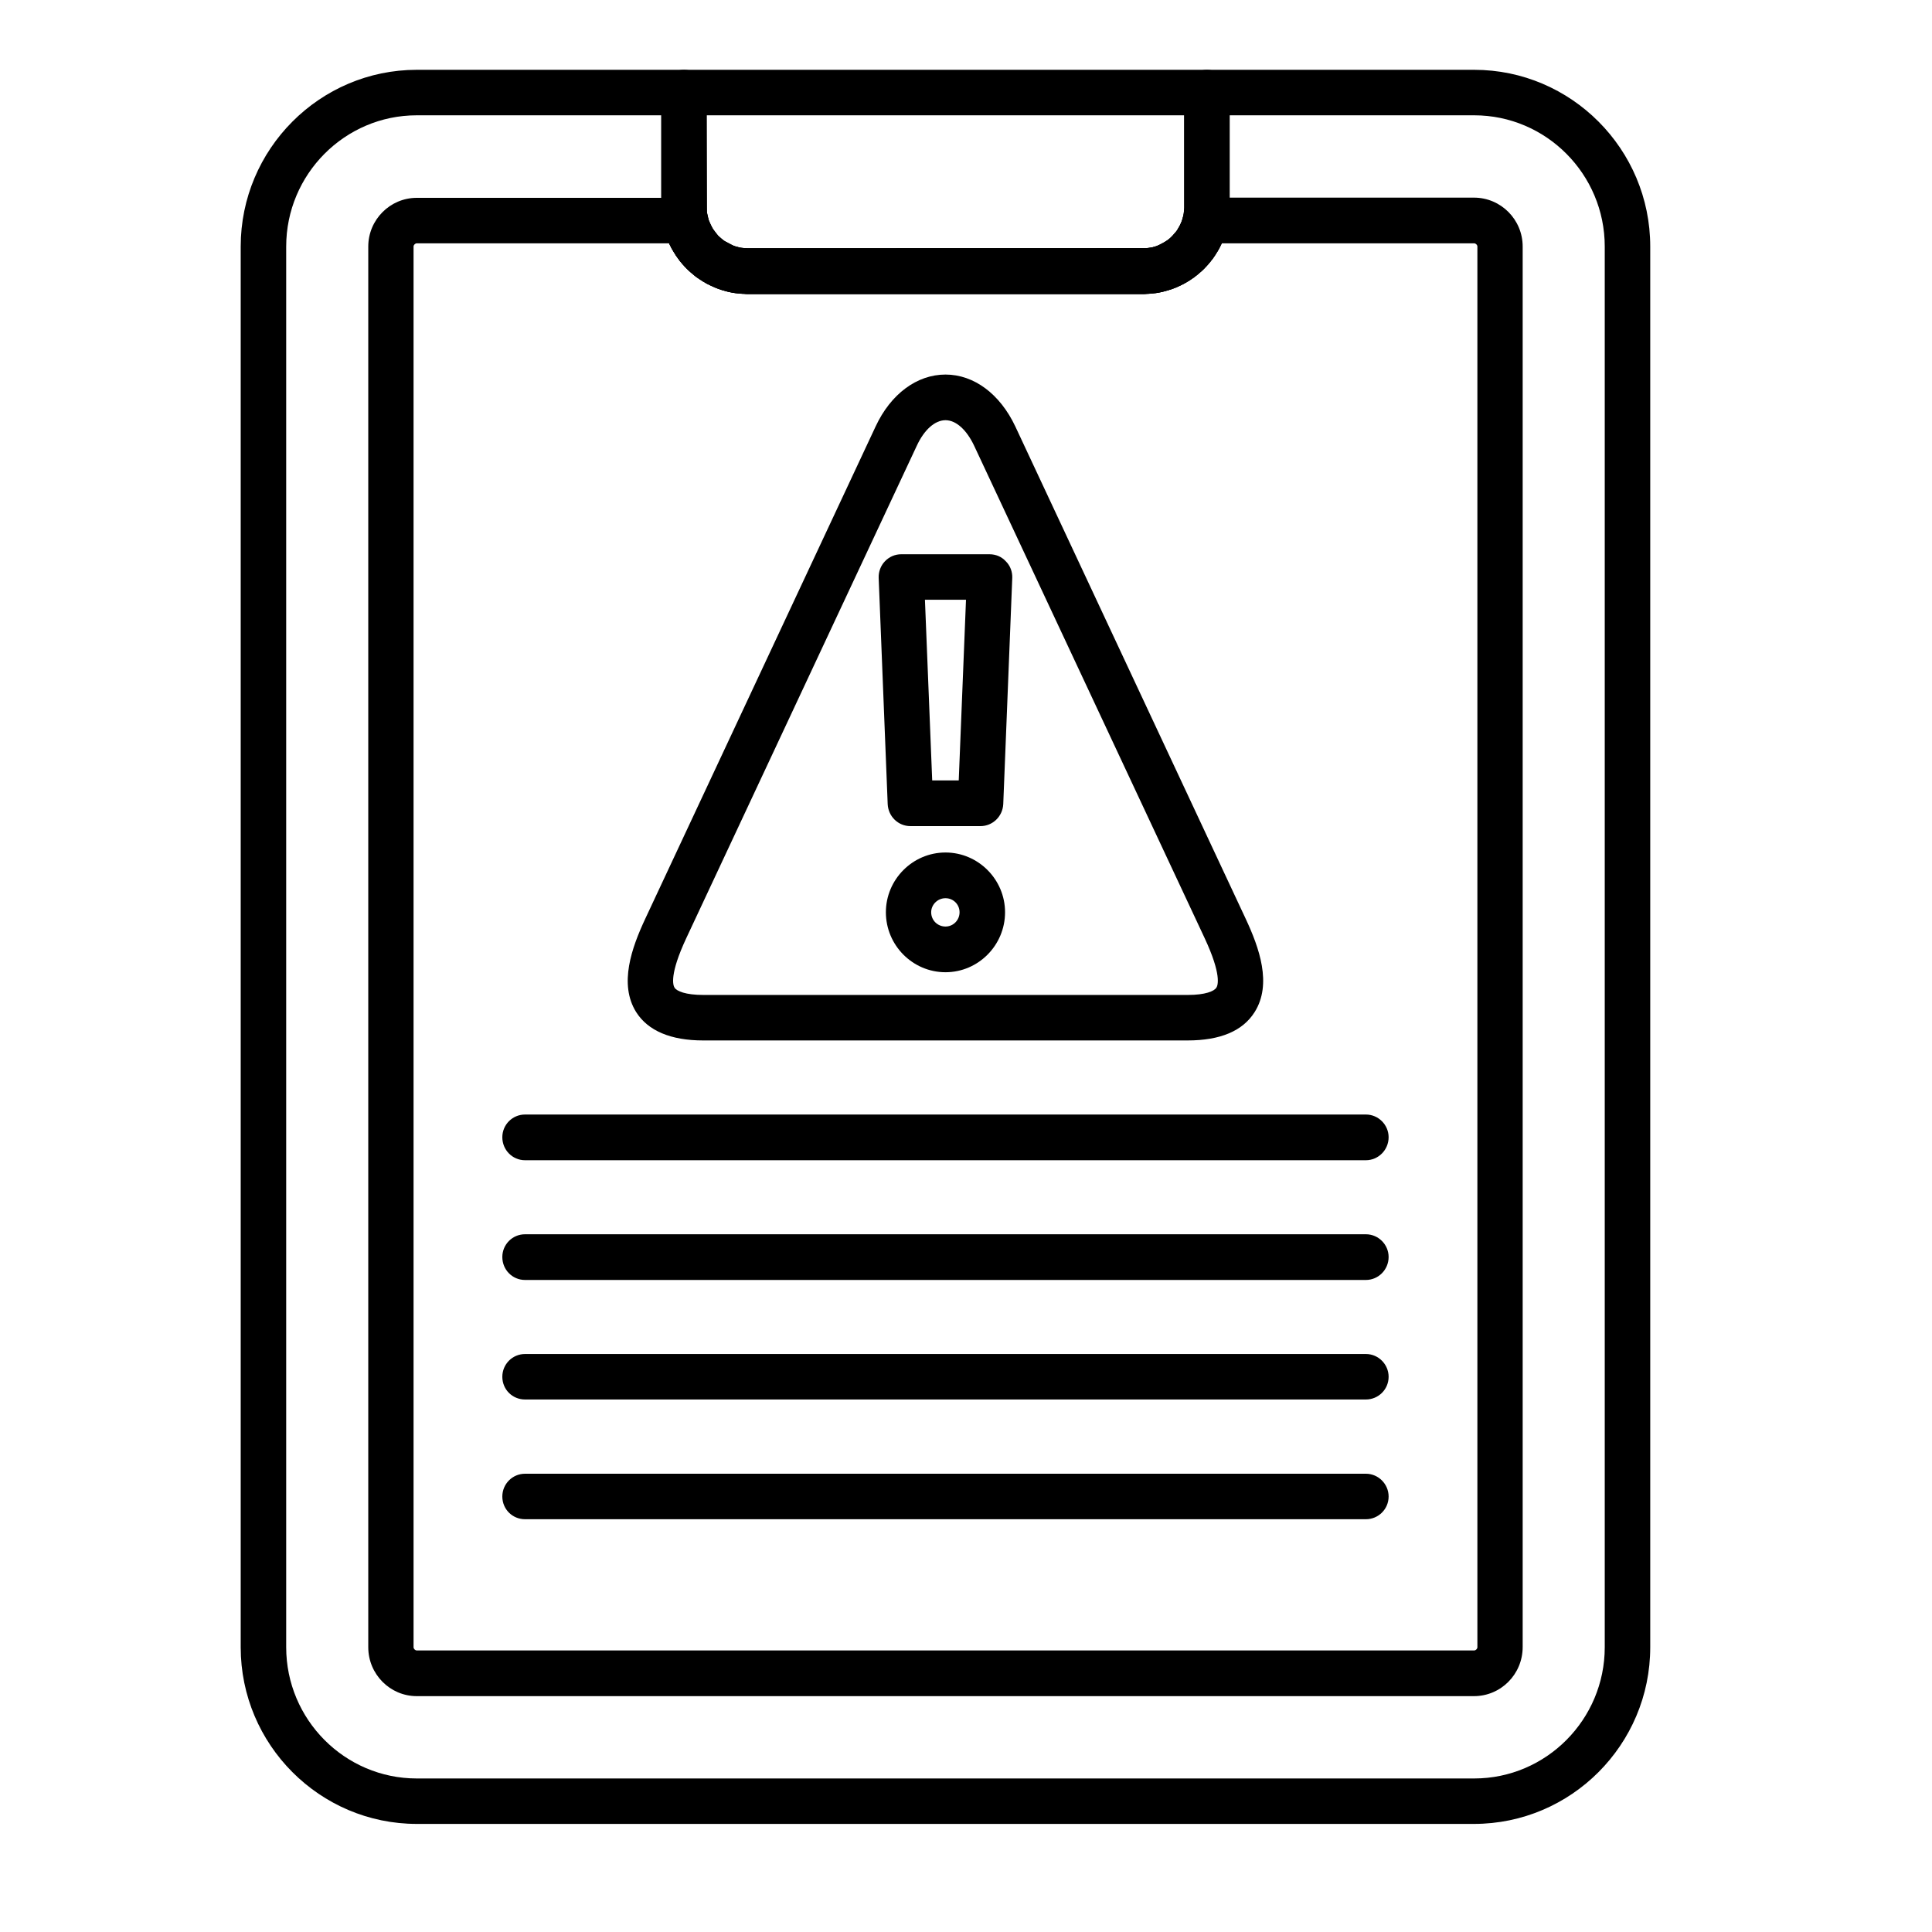 <svg xmlns="http://www.w3.org/2000/svg" xmlns:xlink="http://www.w3.org/1999/xlink" width="50" zoomAndPan="magnify" viewBox="0 0 37.5 37.5" height="50" preserveAspectRatio="xMidYMid meet" version="1.0"><defs><clipPath id="41c7a0eb54"><path d="M 4.656 1.355 L 32.043 1.355 L 32.043 35.402 L 4.656 35.402 Z M 4.656 1.355 " clip-rule="nonzero"/></clipPath><clipPath id="854a9e3a37"><path d="M 12 1.355 L 24 1.355 L 24 6 L 12 6 Z M 12 1.355 " clip-rule="nonzero"/></clipPath></defs><g clip-path="url(#41c7a0eb54)"><path fill="#000000" d="M 28.609 35.402 L 8.09 35.402 C 6.207 35.402 4.672 33.863 4.672 31.973 L 4.672 4.785 C 4.672 2.895 6.207 1.355 8.09 1.355 L 13.277 1.355 C 13.52 1.355 13.715 1.555 13.715 1.797 L 13.723 4.125 L 13.758 4.277 L 13.832 4.434 L 13.938 4.574 L 14.066 4.684 L 14.223 4.766 L 14.371 4.809 L 14.512 4.82 L 22.25 4.816 L 22.371 4.801 C 22.383 4.797 22.395 4.793 22.406 4.789 C 22.418 4.785 22.434 4.781 22.445 4.777 L 22.535 4.742 C 22.547 4.734 22.559 4.73 22.57 4.723 L 22.711 4.625 L 22.84 4.48 L 22.926 4.332 L 22.973 4.18 L 22.988 4.043 L 22.988 1.797 C 22.988 1.555 23.184 1.355 23.426 1.355 L 28.613 1.355 C 30.496 1.355 32.031 2.895 32.031 4.785 L 32.031 31.973 C 32.031 33.863 30.496 35.402 28.609 35.402 Z M 8.09 2.238 C 6.691 2.238 5.555 3.383 5.555 4.785 L 5.555 31.973 C 5.555 33.375 6.691 34.52 8.09 34.52 L 28.613 34.52 C 30.012 34.52 31.148 33.375 31.148 31.973 L 31.148 4.785 C 31.148 3.383 30.012 2.238 28.613 2.238 L 23.867 2.238 L 23.867 4.023 C 23.867 4.035 23.867 4.051 23.867 4.066 C 23.867 4.078 23.867 4.094 23.867 4.109 C 23.863 4.121 23.863 4.137 23.863 4.152 C 23.863 4.164 23.859 4.18 23.859 4.191 C 23.855 4.207 23.855 4.223 23.855 4.238 C 23.852 4.25 23.852 4.262 23.848 4.277 C 23.844 4.293 23.844 4.305 23.84 4.316 C 23.836 4.336 23.836 4.348 23.832 4.363 C 23.828 4.375 23.828 4.391 23.824 4.402 C 23.82 4.418 23.816 4.43 23.812 4.445 C 23.809 4.457 23.805 4.469 23.801 4.484 C 23.797 4.5 23.793 4.512 23.789 4.523 C 23.785 4.535 23.781 4.551 23.777 4.562 C 23.773 4.574 23.77 4.586 23.766 4.598 L 23.75 4.637 C 23.742 4.652 23.738 4.668 23.734 4.68 C 23.727 4.688 23.723 4.703 23.715 4.715 C 23.711 4.727 23.707 4.738 23.699 4.75 C 23.691 4.766 23.688 4.777 23.68 4.789 L 23.645 4.859 C 23.637 4.871 23.629 4.883 23.621 4.895 C 23.613 4.906 23.605 4.918 23.602 4.93 C 23.594 4.941 23.586 4.953 23.578 4.965 C 23.57 4.977 23.562 4.988 23.555 5 C 23.547 5.008 23.539 5.02 23.531 5.031 C 23.523 5.043 23.516 5.055 23.504 5.062 C 23.5 5.07 23.492 5.082 23.48 5.094 C 23.473 5.102 23.465 5.113 23.457 5.125 C 23.449 5.133 23.438 5.145 23.43 5.152 C 23.422 5.164 23.41 5.176 23.402 5.184 C 23.395 5.191 23.383 5.203 23.375 5.211 C 23.363 5.223 23.355 5.23 23.348 5.242 C 23.336 5.25 23.324 5.258 23.316 5.27 C 23.309 5.277 23.297 5.285 23.285 5.293 C 23.277 5.305 23.266 5.312 23.258 5.32 C 23.246 5.328 23.234 5.336 23.223 5.348 C 23.215 5.355 23.203 5.363 23.191 5.371 C 23.184 5.379 23.172 5.387 23.16 5.395 C 23.148 5.402 23.137 5.41 23.125 5.418 C 23.117 5.426 23.105 5.434 23.094 5.441 C 23.082 5.449 23.07 5.453 23.059 5.461 C 23.047 5.469 23.035 5.477 23.023 5.484 C 23.012 5.488 23 5.496 22.988 5.504 C 22.965 5.516 22.941 5.527 22.914 5.539 C 22.902 5.547 22.891 5.551 22.879 5.555 C 22.867 5.562 22.855 5.566 22.84 5.574 C 22.828 5.578 22.816 5.582 22.805 5.59 C 22.789 5.594 22.777 5.598 22.766 5.602 C 22.754 5.609 22.738 5.613 22.727 5.617 C 22.699 5.625 22.676 5.633 22.648 5.641 C 22.621 5.648 22.594 5.656 22.566 5.664 C 22.555 5.664 22.539 5.668 22.527 5.672 C 22.512 5.676 22.5 5.676 22.484 5.68 C 22.473 5.684 22.457 5.684 22.445 5.688 C 22.43 5.688 22.414 5.691 22.402 5.691 C 22.387 5.695 22.371 5.695 22.359 5.695 C 22.348 5.699 22.332 5.699 22.316 5.699 C 22.305 5.703 22.289 5.703 22.273 5.703 C 22.262 5.703 22.246 5.707 22.234 5.707 C 22.219 5.707 22.203 5.707 22.188 5.707 L 14.512 5.707 C 14.496 5.707 14.48 5.707 14.469 5.707 C 14.453 5.703 14.438 5.703 14.422 5.703 C 14.41 5.703 14.395 5.703 14.383 5.699 C 14.367 5.699 14.355 5.699 14.34 5.695 C 14.328 5.695 14.312 5.695 14.297 5.691 C 14.285 5.691 14.27 5.688 14.258 5.688 C 14.242 5.684 14.23 5.684 14.215 5.68 C 14.199 5.676 14.188 5.676 14.172 5.672 L 14.133 5.664 C 14.117 5.66 14.102 5.656 14.09 5.652 L 14.055 5.641 C 14.039 5.637 14.023 5.633 14.012 5.629 C 14 5.625 13.984 5.621 13.973 5.617 C 13.961 5.613 13.945 5.605 13.934 5.602 C 13.922 5.598 13.906 5.594 13.895 5.59 C 13.883 5.582 13.867 5.578 13.855 5.57 C 13.844 5.566 13.832 5.562 13.82 5.555 C 13.809 5.551 13.797 5.547 13.785 5.539 C 13.77 5.531 13.758 5.527 13.746 5.52 L 13.711 5.504 C 13.699 5.496 13.688 5.488 13.676 5.48 C 13.664 5.477 13.652 5.469 13.641 5.461 C 13.629 5.453 13.617 5.445 13.605 5.438 C 13.594 5.43 13.586 5.426 13.574 5.418 C 13.562 5.41 13.551 5.402 13.539 5.395 C 13.527 5.387 13.516 5.379 13.504 5.371 C 13.496 5.363 13.484 5.355 13.477 5.348 C 13.465 5.336 13.453 5.328 13.445 5.32 C 13.434 5.312 13.426 5.305 13.414 5.293 C 13.402 5.285 13.391 5.277 13.383 5.266 C 13.371 5.258 13.363 5.25 13.355 5.242 C 13.344 5.23 13.336 5.223 13.324 5.211 L 13.297 5.184 C 13.285 5.172 13.277 5.164 13.27 5.152 C 13.262 5.145 13.25 5.133 13.242 5.125 C 13.234 5.113 13.227 5.102 13.219 5.094 L 13.191 5.062 C 13.184 5.051 13.176 5.039 13.168 5.027 C 13.16 5.02 13.152 5.008 13.145 4.996 C 13.137 4.984 13.129 4.973 13.121 4.965 C 13.113 4.953 13.105 4.941 13.102 4.93 C 13.094 4.918 13.086 4.906 13.078 4.895 C 13.07 4.883 13.066 4.871 13.059 4.859 C 13.051 4.848 13.043 4.836 13.035 4.824 C 13.031 4.812 13.023 4.801 13.02 4.789 C 13.012 4.777 13.004 4.766 13 4.754 C 12.992 4.738 12.988 4.727 12.98 4.715 C 12.977 4.703 12.973 4.691 12.965 4.676 C 12.961 4.664 12.957 4.652 12.953 4.641 C 12.945 4.625 12.941 4.613 12.938 4.602 C 12.934 4.586 12.926 4.574 12.922 4.562 C 12.918 4.547 12.914 4.535 12.91 4.523 C 12.906 4.508 12.902 4.496 12.898 4.48 C 12.895 4.469 12.891 4.457 12.887 4.441 C 12.883 4.43 12.879 4.418 12.879 4.402 C 12.875 4.391 12.871 4.375 12.867 4.359 C 12.863 4.348 12.863 4.332 12.859 4.32 C 12.859 4.309 12.855 4.293 12.852 4.277 C 12.852 4.266 12.848 4.25 12.848 4.234 C 12.848 4.223 12.844 4.211 12.844 4.195 C 12.844 4.18 12.84 4.164 12.84 4.152 C 12.84 4.137 12.84 4.125 12.836 4.109 C 12.836 4.094 12.836 4.078 12.836 4.066 C 12.836 4.051 12.836 4.039 12.836 4.023 L 12.836 2.238 Z M 8.09 2.238 " fill-opacity="1" fill-rule="nonzero"/></g><path fill="#000000" d="M 28.609 32.922 L 8.09 32.922 C 7.57 32.922 7.148 32.496 7.148 31.973 L 7.148 4.785 C 7.148 4.266 7.57 3.84 8.09 3.84 L 13.305 3.84 C 13.512 3.84 13.691 3.984 13.734 4.191 C 13.738 4.215 13.746 4.242 13.754 4.27 L 13.766 4.301 C 13.766 4.301 13.766 4.301 13.77 4.305 L 13.773 4.316 C 13.781 4.34 13.789 4.359 13.801 4.379 L 13.836 4.438 C 13.848 4.457 13.859 4.477 13.871 4.492 L 13.914 4.547 C 13.926 4.559 13.934 4.57 13.945 4.582 L 13.996 4.629 C 13.996 4.629 14 4.629 14 4.633 C 14.016 4.645 14.031 4.656 14.047 4.668 L 14.254 4.777 C 14.258 4.777 14.262 4.781 14.262 4.781 L 14.359 4.805 C 14.367 4.809 14.379 4.809 14.391 4.812 L 14.512 4.82 L 22.277 4.816 L 22.309 4.812 C 22.324 4.809 22.336 4.809 22.348 4.805 L 22.441 4.781 C 22.441 4.781 22.441 4.781 22.445 4.781 L 22.656 4.668 L 22.754 4.582 C 22.77 4.57 22.777 4.559 22.785 4.547 L 22.832 4.492 C 22.844 4.477 22.855 4.457 22.867 4.441 C 22.867 4.441 22.867 4.438 22.867 4.438 L 22.898 4.379 C 22.902 4.379 22.902 4.375 22.902 4.375 C 22.91 4.355 22.918 4.336 22.926 4.316 C 22.93 4.316 22.93 4.312 22.93 4.312 L 22.934 4.301 L 22.945 4.273 C 22.953 4.242 22.961 4.215 22.969 4.188 C 23.012 3.984 23.191 3.836 23.398 3.836 L 28.609 3.836 C 29.133 3.836 29.555 4.262 29.555 4.785 L 29.555 31.969 C 29.555 32.496 29.133 32.922 28.609 32.922 Z M 8.09 4.723 C 8.059 4.723 8.027 4.754 8.027 4.785 L 8.027 31.973 C 8.027 32.004 8.059 32.035 8.09 32.035 L 28.613 32.035 C 28.645 32.035 28.676 32.004 28.676 31.973 L 28.676 4.785 C 28.676 4.754 28.645 4.723 28.613 4.723 L 23.715 4.723 C 23.707 4.742 23.699 4.758 23.688 4.777 C 23.688 4.781 23.684 4.785 23.684 4.789 L 23.637 4.871 C 23.633 4.883 23.625 4.891 23.621 4.898 C 23.621 4.898 23.621 4.902 23.617 4.902 C 23.594 4.941 23.57 4.98 23.543 5.016 L 23.523 5.043 C 23.52 5.047 23.516 5.051 23.516 5.051 L 23.504 5.066 C 23.5 5.07 23.5 5.07 23.5 5.074 L 23.48 5.098 C 23.477 5.098 23.477 5.102 23.473 5.102 L 23.453 5.129 C 23.43 5.156 23.406 5.18 23.383 5.203 C 23.383 5.203 23.379 5.207 23.379 5.211 L 23.258 5.32 C 23.254 5.32 23.254 5.324 23.25 5.324 L 23.227 5.344 C 23.215 5.352 23.203 5.359 23.195 5.371 L 23.09 5.441 C 23.09 5.445 23.086 5.445 23.086 5.445 L 23.059 5.461 C 23.059 5.461 23.055 5.465 23.051 5.465 L 23.027 5.48 C 23.023 5.48 23.023 5.484 23.02 5.484 L 22.961 5.516 C 22.957 5.52 22.957 5.52 22.953 5.52 L 22.926 5.535 C 22.922 5.535 22.922 5.539 22.918 5.539 L 22.84 5.574 C 22.84 5.574 22.836 5.578 22.832 5.578 L 22.805 5.59 C 22.805 5.59 22.801 5.59 22.797 5.59 L 22.773 5.602 C 22.77 5.602 22.766 5.602 22.766 5.602 C 22.754 5.605 22.742 5.613 22.73 5.617 C 22.727 5.617 22.723 5.617 22.723 5.617 L 22.695 5.625 C 22.695 5.629 22.691 5.629 22.688 5.629 L 22.527 5.672 C 22.5 5.676 22.473 5.684 22.445 5.684 C 22.445 5.684 22.438 5.688 22.438 5.688 L 22.234 5.703 C 22.219 5.707 22.203 5.707 22.191 5.707 L 14.512 5.707 C 14.5 5.707 14.484 5.707 14.473 5.703 L 14.266 5.688 C 14.266 5.688 14.258 5.684 14.258 5.684 C 14.23 5.684 14.207 5.676 14.18 5.672 L 14.145 5.664 C 14.145 5.664 14.141 5.664 14.137 5.664 L 13.984 5.621 C 13.984 5.617 13.973 5.617 13.973 5.613 C 13.965 5.613 13.953 5.609 13.941 5.605 L 13.734 5.512 C 13.719 5.504 13.707 5.496 13.691 5.488 L 13.688 5.484 C 13.684 5.484 13.68 5.484 13.68 5.48 L 13.652 5.465 C 13.648 5.465 13.648 5.465 13.645 5.461 L 13.527 5.383 C 13.496 5.359 13.461 5.332 13.43 5.305 C 13.43 5.305 13.422 5.297 13.418 5.297 L 13.324 5.211 C 13.324 5.207 13.32 5.207 13.32 5.203 C 13.297 5.18 13.273 5.156 13.254 5.133 L 13.23 5.105 C 13.23 5.105 13.227 5.098 13.223 5.098 L 13.188 5.055 C 13.188 5.051 13.184 5.047 13.18 5.043 L 13.164 5.02 C 13.133 4.98 13.109 4.941 13.086 4.902 L 13.051 4.848 C 13.051 4.848 13.047 4.84 13.047 4.84 L 13.016 4.781 C 13.008 4.762 12.996 4.742 12.988 4.723 Z M 8.09 4.723 " fill-opacity="1" fill-rule="nonzero"/><g clip-path="url(#854a9e3a37)"><path fill="#000000" d="M 22.191 5.707 L 14.512 5.707 C 13.586 5.707 12.836 4.949 12.836 4.023 L 12.836 1.797 C 12.836 1.555 13.031 1.355 13.277 1.355 L 23.426 1.355 C 23.672 1.355 23.867 1.555 23.867 1.797 L 23.867 4.023 C 23.867 4.949 23.113 5.707 22.191 5.707 Z M 13.715 2.238 L 13.715 4.023 C 13.715 4.461 14.074 4.82 14.512 4.82 L 22.191 4.82 C 22.629 4.82 22.984 4.461 22.984 4.023 L 22.984 2.238 Z M 13.715 2.238 " fill-opacity="1" fill-rule="nonzero"/></g><path fill="#000000" d="M 23.051 20.195 L 13.648 20.195 C 13.02 20.195 12.578 20.008 12.348 19.645 C 12.008 19.102 12.262 18.395 12.523 17.836 L 16.996 8.277 C 17.289 7.648 17.797 7.27 18.352 7.27 C 18.906 7.27 19.41 7.648 19.707 8.277 L 24.18 17.836 C 24.441 18.395 24.695 19.102 24.352 19.645 C 24.121 20.012 23.684 20.195 23.051 20.195 Z M 18.352 8.156 C 18.148 8.156 17.938 8.34 17.793 8.656 L 13.32 18.211 C 12.992 18.914 13.062 19.125 13.094 19.172 C 13.137 19.238 13.305 19.312 13.652 19.312 L 23.055 19.312 C 23.398 19.312 23.566 19.238 23.609 19.172 C 23.641 19.125 23.711 18.914 23.383 18.211 L 18.91 8.656 C 18.762 8.34 18.555 8.156 18.352 8.156 Z M 18.352 8.156 " fill-opacity="1" fill-rule="nonzero"/><path fill="#000000" d="M 19.031 16.035 L 17.672 16.035 C 17.434 16.035 17.242 15.848 17.23 15.609 L 17.055 11.215 C 17.051 11.098 17.094 10.98 17.176 10.895 C 17.262 10.805 17.375 10.758 17.492 10.758 L 19.207 10.758 C 19.328 10.758 19.441 10.805 19.523 10.895 C 19.609 10.98 19.652 11.098 19.648 11.215 L 19.473 15.609 C 19.461 15.848 19.266 16.035 19.031 16.035 Z M 18.094 15.148 L 18.609 15.148 L 18.75 11.641 L 17.953 11.641 Z M 18.094 15.148 " fill-opacity="1" fill-rule="nonzero"/><path fill="#000000" d="M 18.352 18.871 C 17.715 18.871 17.195 18.348 17.195 17.707 C 17.195 17.07 17.715 16.547 18.352 16.547 C 18.988 16.547 19.508 17.07 19.508 17.707 C 19.508 18.348 18.988 18.871 18.352 18.871 Z M 18.352 17.434 C 18.199 17.434 18.074 17.559 18.074 17.707 C 18.074 17.863 18.199 17.984 18.352 17.984 C 18.504 17.984 18.625 17.859 18.625 17.707 C 18.625 17.555 18.504 17.434 18.352 17.434 Z M 18.352 17.434 " fill-opacity="1" fill-rule="nonzero"/><path fill="#000000" d="M 26.512 22.52 L 10.191 22.52 C 9.945 22.52 9.75 22.32 9.75 22.074 C 9.75 21.832 9.945 21.633 10.191 21.633 L 26.512 21.633 C 26.754 21.633 26.953 21.832 26.953 22.074 C 26.953 22.32 26.754 22.52 26.512 22.52 Z M 26.512 22.52 " fill-opacity="1" fill-rule="nonzero"/><path fill="#000000" d="M 26.512 24.844 L 10.191 24.844 C 9.945 24.844 9.75 24.645 9.75 24.398 C 9.75 24.156 9.945 23.957 10.191 23.957 L 26.512 23.957 C 26.754 23.957 26.953 24.156 26.953 24.398 C 26.953 24.645 26.754 24.844 26.512 24.844 Z M 26.512 24.844 " fill-opacity="1" fill-rule="nonzero"/><path fill="#000000" d="M 26.512 27.164 L 10.191 27.164 C 9.945 27.164 9.75 26.969 9.75 26.723 C 9.75 26.48 9.945 26.281 10.191 26.281 L 26.512 26.281 C 26.754 26.281 26.953 26.48 26.953 26.723 C 26.953 26.969 26.754 27.164 26.512 27.164 Z M 26.512 27.164 " fill-opacity="1" fill-rule="nonzero"/><path fill="#000000" d="M 26.512 29.488 L 10.191 29.488 C 9.945 29.488 9.75 29.293 9.75 29.047 C 9.75 28.805 9.945 28.605 10.191 28.605 L 26.512 28.605 C 26.754 28.605 26.953 28.805 26.953 29.047 C 26.953 29.293 26.754 29.488 26.512 29.488 Z M 26.512 29.488 " fill-opacity="1" fill-rule="nonzero"/></svg>
